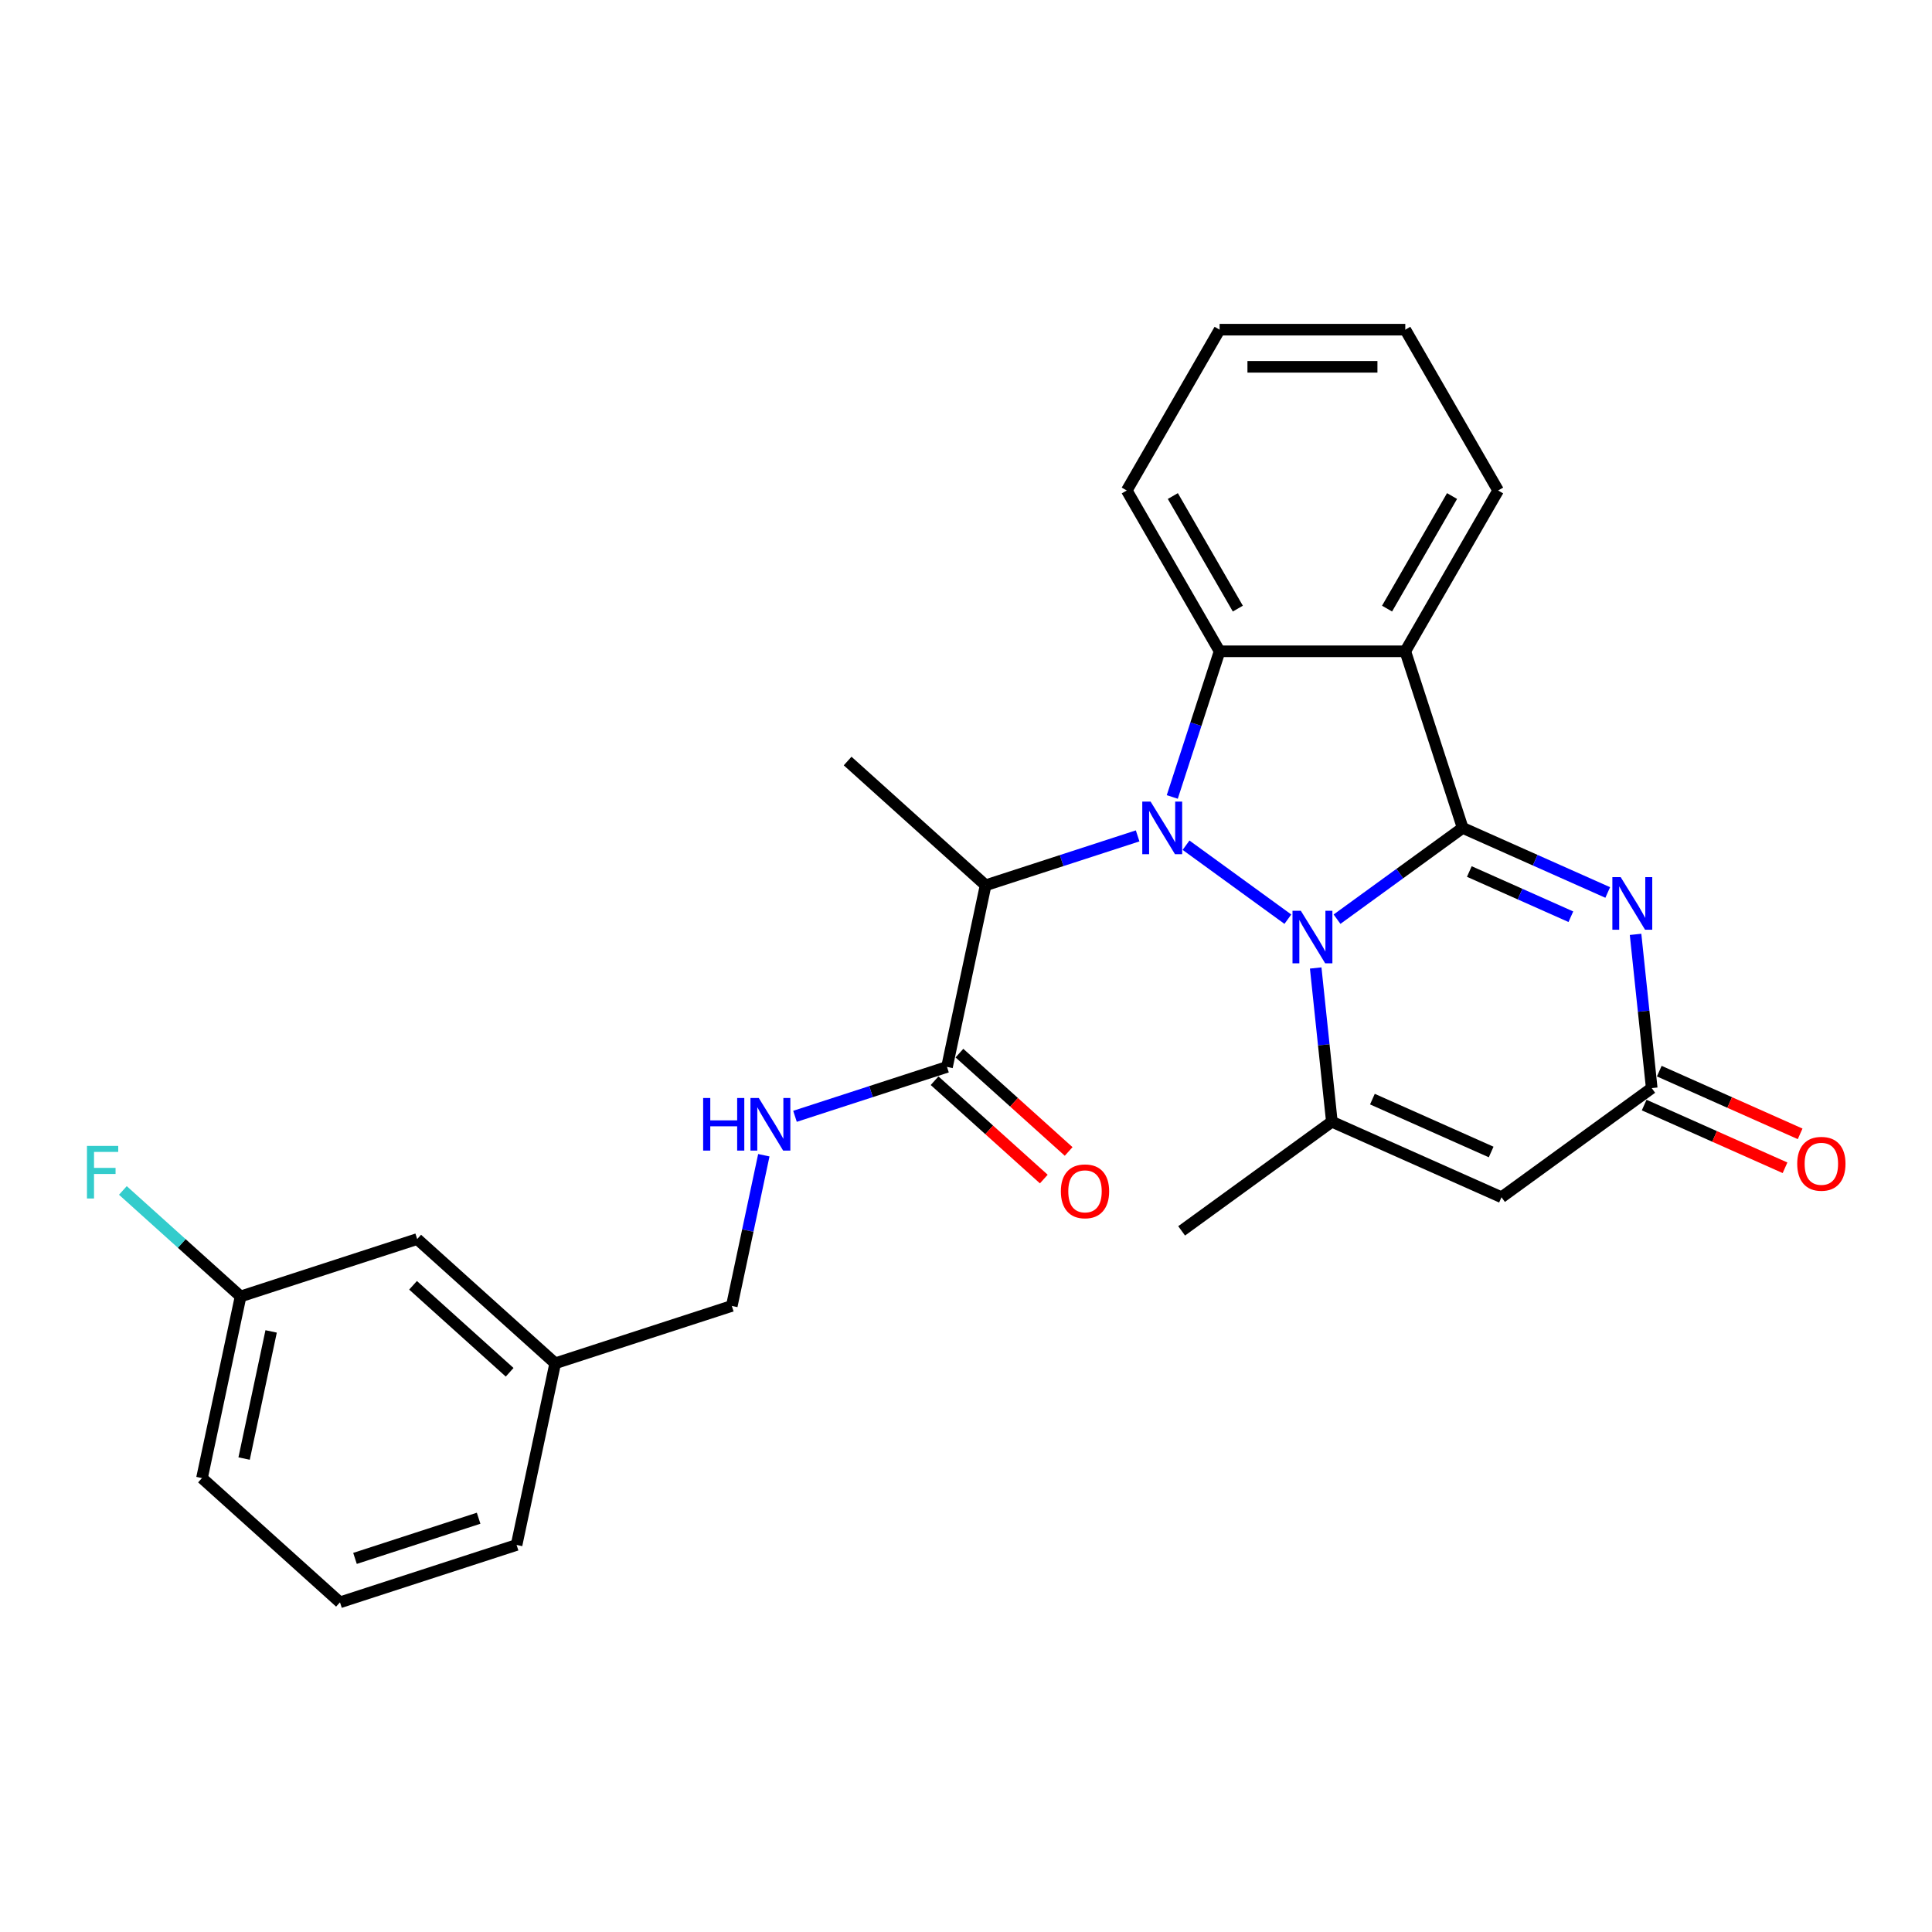 <?xml version='1.0' encoding='iso-8859-1'?>
<svg version='1.1' baseProfile='full'
              xmlns='http://www.w3.org/2000/svg'
                      xmlns:rdkit='http://www.rdkit.org/xml'
                      xmlns:xlink='http://www.w3.org/1999/xlink'
                  xml:space='preserve'
width='1000px' height='1000px' viewBox='0 0 1000 1000'>
<!-- END OF HEADER -->
<rect style='opacity:1.0;fill:#FFFFFF;stroke:none' width='1000' height='1000' x='0' y='0'> </rect>
<path class='bond-0' d='M 692.046,475.769 L 724.562,452.144' style='fill:none;fill-rule:evenodd;stroke:#0000FF;stroke-width:6px;stroke-linecap:butt;stroke-linejoin:miter;stroke-opacity:1' />
<path class='bond-0' d='M 724.562,452.144 L 757.078,428.52' style='fill:none;fill-rule:evenodd;stroke:#000000;stroke-width:6px;stroke-linecap:butt;stroke-linejoin:miter;stroke-opacity:1' />
<path class='bond-1' d='M 666.595,475.769 L 613.895,437.48' style='fill:none;fill-rule:evenodd;stroke:#0000FF;stroke-width:6px;stroke-linecap:butt;stroke-linejoin:miter;stroke-opacity:1' />
<path class='bond-4' d='M 681.003,501.027 L 685.185,540.814' style='fill:none;fill-rule:evenodd;stroke:#0000FF;stroke-width:6px;stroke-linecap:butt;stroke-linejoin:miter;stroke-opacity:1' />
<path class='bond-4' d='M 685.185,540.814 L 689.367,580.601' style='fill:none;fill-rule:evenodd;stroke:#000000;stroke-width:6px;stroke-linecap:butt;stroke-linejoin:miter;stroke-opacity:1' />
<path class='bond-2' d='M 757.078,428.52 L 727.377,337.111' style='fill:none;fill-rule:evenodd;stroke:#000000;stroke-width:6px;stroke-linecap:butt;stroke-linejoin:miter;stroke-opacity:1' />
<path class='bond-3' d='M 757.078,428.52 L 794.617,445.234' style='fill:none;fill-rule:evenodd;stroke:#000000;stroke-width:6px;stroke-linecap:butt;stroke-linejoin:miter;stroke-opacity:1' />
<path class='bond-3' d='M 794.617,445.234 L 832.156,461.947' style='fill:none;fill-rule:evenodd;stroke:#0000FF;stroke-width:6px;stroke-linecap:butt;stroke-linejoin:miter;stroke-opacity:1' />
<path class='bond-3' d='M 760.521,451.095 L 786.798,462.795' style='fill:none;fill-rule:evenodd;stroke:#000000;stroke-width:6px;stroke-linecap:butt;stroke-linejoin:miter;stroke-opacity:1' />
<path class='bond-3' d='M 786.798,462.795 L 813.076,474.494' style='fill:none;fill-rule:evenodd;stroke:#0000FF;stroke-width:6px;stroke-linecap:butt;stroke-linejoin:miter;stroke-opacity:1' />
<path class='bond-5' d='M 606.765,412.508 L 619.014,374.809' style='fill:none;fill-rule:evenodd;stroke:#0000FF;stroke-width:6px;stroke-linecap:butt;stroke-linejoin:miter;stroke-opacity:1' />
<path class='bond-5' d='M 619.014,374.809 L 631.263,337.111' style='fill:none;fill-rule:evenodd;stroke:#000000;stroke-width:6px;stroke-linecap:butt;stroke-linejoin:miter;stroke-opacity:1' />
<path class='bond-7' d='M 588.837,432.655 L 549.495,445.438' style='fill:none;fill-rule:evenodd;stroke:#0000FF;stroke-width:6px;stroke-linecap:butt;stroke-linejoin:miter;stroke-opacity:1' />
<path class='bond-7' d='M 549.495,445.438 L 510.153,458.221' style='fill:none;fill-rule:evenodd;stroke:#000000;stroke-width:6px;stroke-linecap:butt;stroke-linejoin:miter;stroke-opacity:1' />
<path class='bond-14' d='M 727.377,337.111 L 775.434,253.874' style='fill:none;fill-rule:evenodd;stroke:#000000;stroke-width:6px;stroke-linecap:butt;stroke-linejoin:miter;stroke-opacity:1' />
<path class='bond-14' d='M 717.938,315.014 L 751.578,256.748' style='fill:none;fill-rule:evenodd;stroke:#000000;stroke-width:6px;stroke-linecap:butt;stroke-linejoin:miter;stroke-opacity:1' />
<path class='bond-27' d='M 727.377,337.111 L 631.263,337.111' style='fill:none;fill-rule:evenodd;stroke:#000000;stroke-width:6px;stroke-linecap:butt;stroke-linejoin:miter;stroke-opacity:1' />
<path class='bond-28' d='M 846.565,483.626 L 850.747,523.413' style='fill:none;fill-rule:evenodd;stroke:#0000FF;stroke-width:6px;stroke-linecap:butt;stroke-linejoin:miter;stroke-opacity:1' />
<path class='bond-28' d='M 850.747,523.413 L 854.928,563.2' style='fill:none;fill-rule:evenodd;stroke:#000000;stroke-width:6px;stroke-linecap:butt;stroke-linejoin:miter;stroke-opacity:1' />
<path class='bond-6' d='M 689.367,580.601 L 777.171,619.694' style='fill:none;fill-rule:evenodd;stroke:#000000;stroke-width:6px;stroke-linecap:butt;stroke-linejoin:miter;stroke-opacity:1' />
<path class='bond-6' d='M 710.356,568.905 L 771.819,596.27' style='fill:none;fill-rule:evenodd;stroke:#000000;stroke-width:6px;stroke-linecap:butt;stroke-linejoin:miter;stroke-opacity:1' />
<path class='bond-15' d='M 689.367,580.601 L 611.609,637.096' style='fill:none;fill-rule:evenodd;stroke:#000000;stroke-width:6px;stroke-linecap:butt;stroke-linejoin:miter;stroke-opacity:1' />
<path class='bond-16' d='M 631.263,337.111 L 583.206,253.874' style='fill:none;fill-rule:evenodd;stroke:#000000;stroke-width:6px;stroke-linecap:butt;stroke-linejoin:miter;stroke-opacity:1' />
<path class='bond-16' d='M 640.702,315.014 L 607.062,256.748' style='fill:none;fill-rule:evenodd;stroke:#000000;stroke-width:6px;stroke-linecap:butt;stroke-linejoin:miter;stroke-opacity:1' />
<path class='bond-8' d='M 777.171,619.694 L 854.928,563.2' style='fill:none;fill-rule:evenodd;stroke:#000000;stroke-width:6px;stroke-linecap:butt;stroke-linejoin:miter;stroke-opacity:1' />
<path class='bond-9' d='M 510.153,458.221 L 490.17,552.234' style='fill:none;fill-rule:evenodd;stroke:#000000;stroke-width:6px;stroke-linecap:butt;stroke-linejoin:miter;stroke-opacity:1' />
<path class='bond-20' d='M 510.153,458.221 L 438.727,393.908' style='fill:none;fill-rule:evenodd;stroke:#000000;stroke-width:6px;stroke-linecap:butt;stroke-linejoin:miter;stroke-opacity:1' />
<path class='bond-11' d='M 851.019,571.981 L 887.472,588.211' style='fill:none;fill-rule:evenodd;stroke:#000000;stroke-width:6px;stroke-linecap:butt;stroke-linejoin:miter;stroke-opacity:1' />
<path class='bond-11' d='M 887.472,588.211 L 923.926,604.441' style='fill:none;fill-rule:evenodd;stroke:#FF0000;stroke-width:6px;stroke-linecap:butt;stroke-linejoin:miter;stroke-opacity:1' />
<path class='bond-11' d='M 858.838,554.42 L 895.291,570.65' style='fill:none;fill-rule:evenodd;stroke:#000000;stroke-width:6px;stroke-linecap:butt;stroke-linejoin:miter;stroke-opacity:1' />
<path class='bond-11' d='M 895.291,570.65 L 931.744,586.88' style='fill:none;fill-rule:evenodd;stroke:#FF0000;stroke-width:6px;stroke-linecap:butt;stroke-linejoin:miter;stroke-opacity:1' />
<path class='bond-10' d='M 490.17,552.234 L 450.828,565.017' style='fill:none;fill-rule:evenodd;stroke:#000000;stroke-width:6px;stroke-linecap:butt;stroke-linejoin:miter;stroke-opacity:1' />
<path class='bond-10' d='M 450.828,565.017 L 411.486,577.8' style='fill:none;fill-rule:evenodd;stroke:#0000FF;stroke-width:6px;stroke-linecap:butt;stroke-linejoin:miter;stroke-opacity:1' />
<path class='bond-12' d='M 483.739,559.377 L 512.003,584.826' style='fill:none;fill-rule:evenodd;stroke:#000000;stroke-width:6px;stroke-linecap:butt;stroke-linejoin:miter;stroke-opacity:1' />
<path class='bond-12' d='M 512.003,584.826 L 540.267,610.276' style='fill:none;fill-rule:evenodd;stroke:#FF0000;stroke-width:6px;stroke-linecap:butt;stroke-linejoin:miter;stroke-opacity:1' />
<path class='bond-12' d='M 496.601,545.092 L 524.866,570.541' style='fill:none;fill-rule:evenodd;stroke:#000000;stroke-width:6px;stroke-linecap:butt;stroke-linejoin:miter;stroke-opacity:1' />
<path class='bond-12' d='M 524.866,570.541 L 553.13,595.99' style='fill:none;fill-rule:evenodd;stroke:#FF0000;stroke-width:6px;stroke-linecap:butt;stroke-linejoin:miter;stroke-opacity:1' />
<path class='bond-13' d='M 395.357,597.947 L 387.067,636.948' style='fill:none;fill-rule:evenodd;stroke:#0000FF;stroke-width:6px;stroke-linecap:butt;stroke-linejoin:miter;stroke-opacity:1' />
<path class='bond-13' d='M 387.067,636.948 L 378.777,675.948' style='fill:none;fill-rule:evenodd;stroke:#000000;stroke-width:6px;stroke-linecap:butt;stroke-linejoin:miter;stroke-opacity:1' />
<path class='bond-19' d='M 378.777,675.948 L 287.368,705.649' style='fill:none;fill-rule:evenodd;stroke:#000000;stroke-width:6px;stroke-linecap:butt;stroke-linejoin:miter;stroke-opacity:1' />
<path class='bond-25' d='M 775.434,253.874 L 727.377,170.637' style='fill:none;fill-rule:evenodd;stroke:#000000;stroke-width:6px;stroke-linecap:butt;stroke-linejoin:miter;stroke-opacity:1' />
<path class='bond-26' d='M 583.206,253.874 L 631.263,170.637' style='fill:none;fill-rule:evenodd;stroke:#000000;stroke-width:6px;stroke-linecap:butt;stroke-linejoin:miter;stroke-opacity:1' />
<path class='bond-17' d='M 215.941,641.336 L 287.368,705.649' style='fill:none;fill-rule:evenodd;stroke:#000000;stroke-width:6px;stroke-linecap:butt;stroke-linejoin:miter;stroke-opacity:1' />
<path class='bond-17' d='M 213.793,665.269 L 263.791,710.287' style='fill:none;fill-rule:evenodd;stroke:#000000;stroke-width:6px;stroke-linecap:butt;stroke-linejoin:miter;stroke-opacity:1' />
<path class='bond-18' d='M 215.941,641.336 L 124.532,671.037' style='fill:none;fill-rule:evenodd;stroke:#000000;stroke-width:6px;stroke-linecap:butt;stroke-linejoin:miter;stroke-opacity:1' />
<path class='bond-21' d='M 124.532,671.037 L 94.067,643.606' style='fill:none;fill-rule:evenodd;stroke:#000000;stroke-width:6px;stroke-linecap:butt;stroke-linejoin:miter;stroke-opacity:1' />
<path class='bond-21' d='M 94.067,643.606 L 63.601,616.175' style='fill:none;fill-rule:evenodd;stroke:#33CCCC;stroke-width:6px;stroke-linecap:butt;stroke-linejoin:miter;stroke-opacity:1' />
<path class='bond-30' d='M 124.532,671.037 L 104.549,765.05' style='fill:none;fill-rule:evenodd;stroke:#000000;stroke-width:6px;stroke-linecap:butt;stroke-linejoin:miter;stroke-opacity:1' />
<path class='bond-30' d='M 140.337,689.136 L 126.349,754.945' style='fill:none;fill-rule:evenodd;stroke:#000000;stroke-width:6px;stroke-linecap:butt;stroke-linejoin:miter;stroke-opacity:1' />
<path class='bond-24' d='M 287.368,705.649 L 267.385,799.662' style='fill:none;fill-rule:evenodd;stroke:#000000;stroke-width:6px;stroke-linecap:butt;stroke-linejoin:miter;stroke-opacity:1' />
<path class='bond-22' d='M 175.975,829.363 L 267.385,799.662' style='fill:none;fill-rule:evenodd;stroke:#000000;stroke-width:6px;stroke-linecap:butt;stroke-linejoin:miter;stroke-opacity:1' />
<path class='bond-22' d='M 183.746,806.626 L 247.733,785.835' style='fill:none;fill-rule:evenodd;stroke:#000000;stroke-width:6px;stroke-linecap:butt;stroke-linejoin:miter;stroke-opacity:1' />
<path class='bond-23' d='M 175.975,829.363 L 104.549,765.05' style='fill:none;fill-rule:evenodd;stroke:#000000;stroke-width:6px;stroke-linecap:butt;stroke-linejoin:miter;stroke-opacity:1' />
<path class='bond-29' d='M 727.377,170.637 L 631.263,170.637' style='fill:none;fill-rule:evenodd;stroke:#000000;stroke-width:6px;stroke-linecap:butt;stroke-linejoin:miter;stroke-opacity:1' />
<path class='bond-29' d='M 712.96,189.86 L 645.68,189.86' style='fill:none;fill-rule:evenodd;stroke:#000000;stroke-width:6px;stroke-linecap:butt;stroke-linejoin:miter;stroke-opacity:1' />
<path  class='atom-0' d='M 673.303 471.405
L 682.223 485.822
Q 683.107 487.244, 684.529 489.82
Q 685.952 492.396, 686.029 492.55
L 686.029 471.405
L 689.643 471.405
L 689.643 498.624
L 685.913 498.624
L 676.341 482.861
Q 675.226 481.016, 674.034 478.901
Q 672.88 476.787, 672.534 476.133
L 672.534 498.624
L 668.997 498.624
L 668.997 471.405
L 673.303 471.405
' fill='#0000FF'/>
<path  class='atom-2' d='M 595.546 414.91
L 604.465 429.327
Q 605.349 430.75, 606.772 433.326
Q 608.194 435.902, 608.271 436.055
L 608.271 414.91
L 611.885 414.91
L 611.885 442.13
L 608.156 442.13
L 598.583 426.367
Q 597.468 424.522, 596.276 422.407
Q 595.123 420.293, 594.777 419.639
L 594.777 442.13
L 591.24 442.13
L 591.24 414.91
L 595.546 414.91
' fill='#0000FF'/>
<path  class='atom-4' d='M 838.865 454.003
L 847.784 468.42
Q 848.669 469.843, 850.091 472.419
Q 851.514 474.995, 851.591 475.148
L 851.591 454.003
L 855.204 454.003
L 855.204 481.223
L 851.475 481.223
L 841.902 465.46
Q 840.787 463.615, 839.596 461.5
Q 838.442 459.386, 838.096 458.732
L 838.096 481.223
L 834.559 481.223
L 834.559 454.003
L 838.865 454.003
' fill='#0000FF'/>
<path  class='atom-11' d='M 363.948 568.325
L 367.639 568.325
L 367.639 579.897
L 381.556 579.897
L 381.556 568.325
L 385.247 568.325
L 385.247 595.545
L 381.556 595.545
L 381.556 582.973
L 367.639 582.973
L 367.639 595.545
L 363.948 595.545
L 363.948 568.325
' fill='#0000FF'/>
<path  class='atom-11' d='M 392.744 568.325
L 401.663 582.742
Q 402.547 584.165, 403.97 586.741
Q 405.392 589.316, 405.469 589.47
L 405.469 568.325
L 409.083 568.325
L 409.083 595.545
L 405.354 595.545
L 395.781 579.782
Q 394.666 577.937, 393.474 575.822
Q 392.321 573.708, 391.975 573.054
L 391.975 595.545
L 388.438 595.545
L 388.438 568.325
L 392.744 568.325
' fill='#0000FF'/>
<path  class='atom-12' d='M 930.238 602.37
Q 930.238 595.834, 933.467 592.182
Q 936.697 588.53, 942.733 588.53
Q 948.769 588.53, 951.998 592.182
Q 955.227 595.834, 955.227 602.37
Q 955.227 608.983, 951.959 612.75
Q 948.692 616.479, 942.733 616.479
Q 936.735 616.479, 933.467 612.75
Q 930.238 609.021, 930.238 602.37
M 942.733 613.404
Q 946.885 613.404, 949.115 610.636
Q 951.383 607.829, 951.383 602.37
Q 951.383 597.026, 949.115 594.335
Q 946.885 591.605, 942.733 591.605
Q 938.58 591.605, 936.312 594.296
Q 934.082 596.988, 934.082 602.37
Q 934.082 607.868, 936.312 610.636
Q 938.58 613.404, 942.733 613.404
' fill='#FF0000'/>
<path  class='atom-13' d='M 549.101 616.624
Q 549.101 610.088, 552.331 606.436
Q 555.56 602.783, 561.596 602.783
Q 567.632 602.783, 570.862 606.436
Q 574.091 610.088, 574.091 616.624
Q 574.091 623.236, 570.823 627.004
Q 567.555 630.733, 561.596 630.733
Q 555.599 630.733, 552.331 627.004
Q 549.101 623.275, 549.101 616.624
M 561.596 627.657
Q 565.748 627.657, 567.978 624.889
Q 570.246 622.083, 570.246 616.624
Q 570.246 611.28, 567.978 608.589
Q 565.748 605.859, 561.596 605.859
Q 557.444 605.859, 555.176 608.55
Q 552.946 611.241, 552.946 616.624
Q 552.946 622.121, 555.176 624.889
Q 557.444 627.657, 561.596 627.657
' fill='#FF0000'/>
<path  class='atom-22' d='M 45.013 593.115
L 61.198 593.115
L 61.198 596.229
L 48.665 596.229
L 48.665 604.495
L 59.814 604.495
L 59.814 607.647
L 48.665 607.647
L 48.665 620.334
L 45.013 620.334
L 45.013 593.115
' fill='#33CCCC'/>
</svg>
